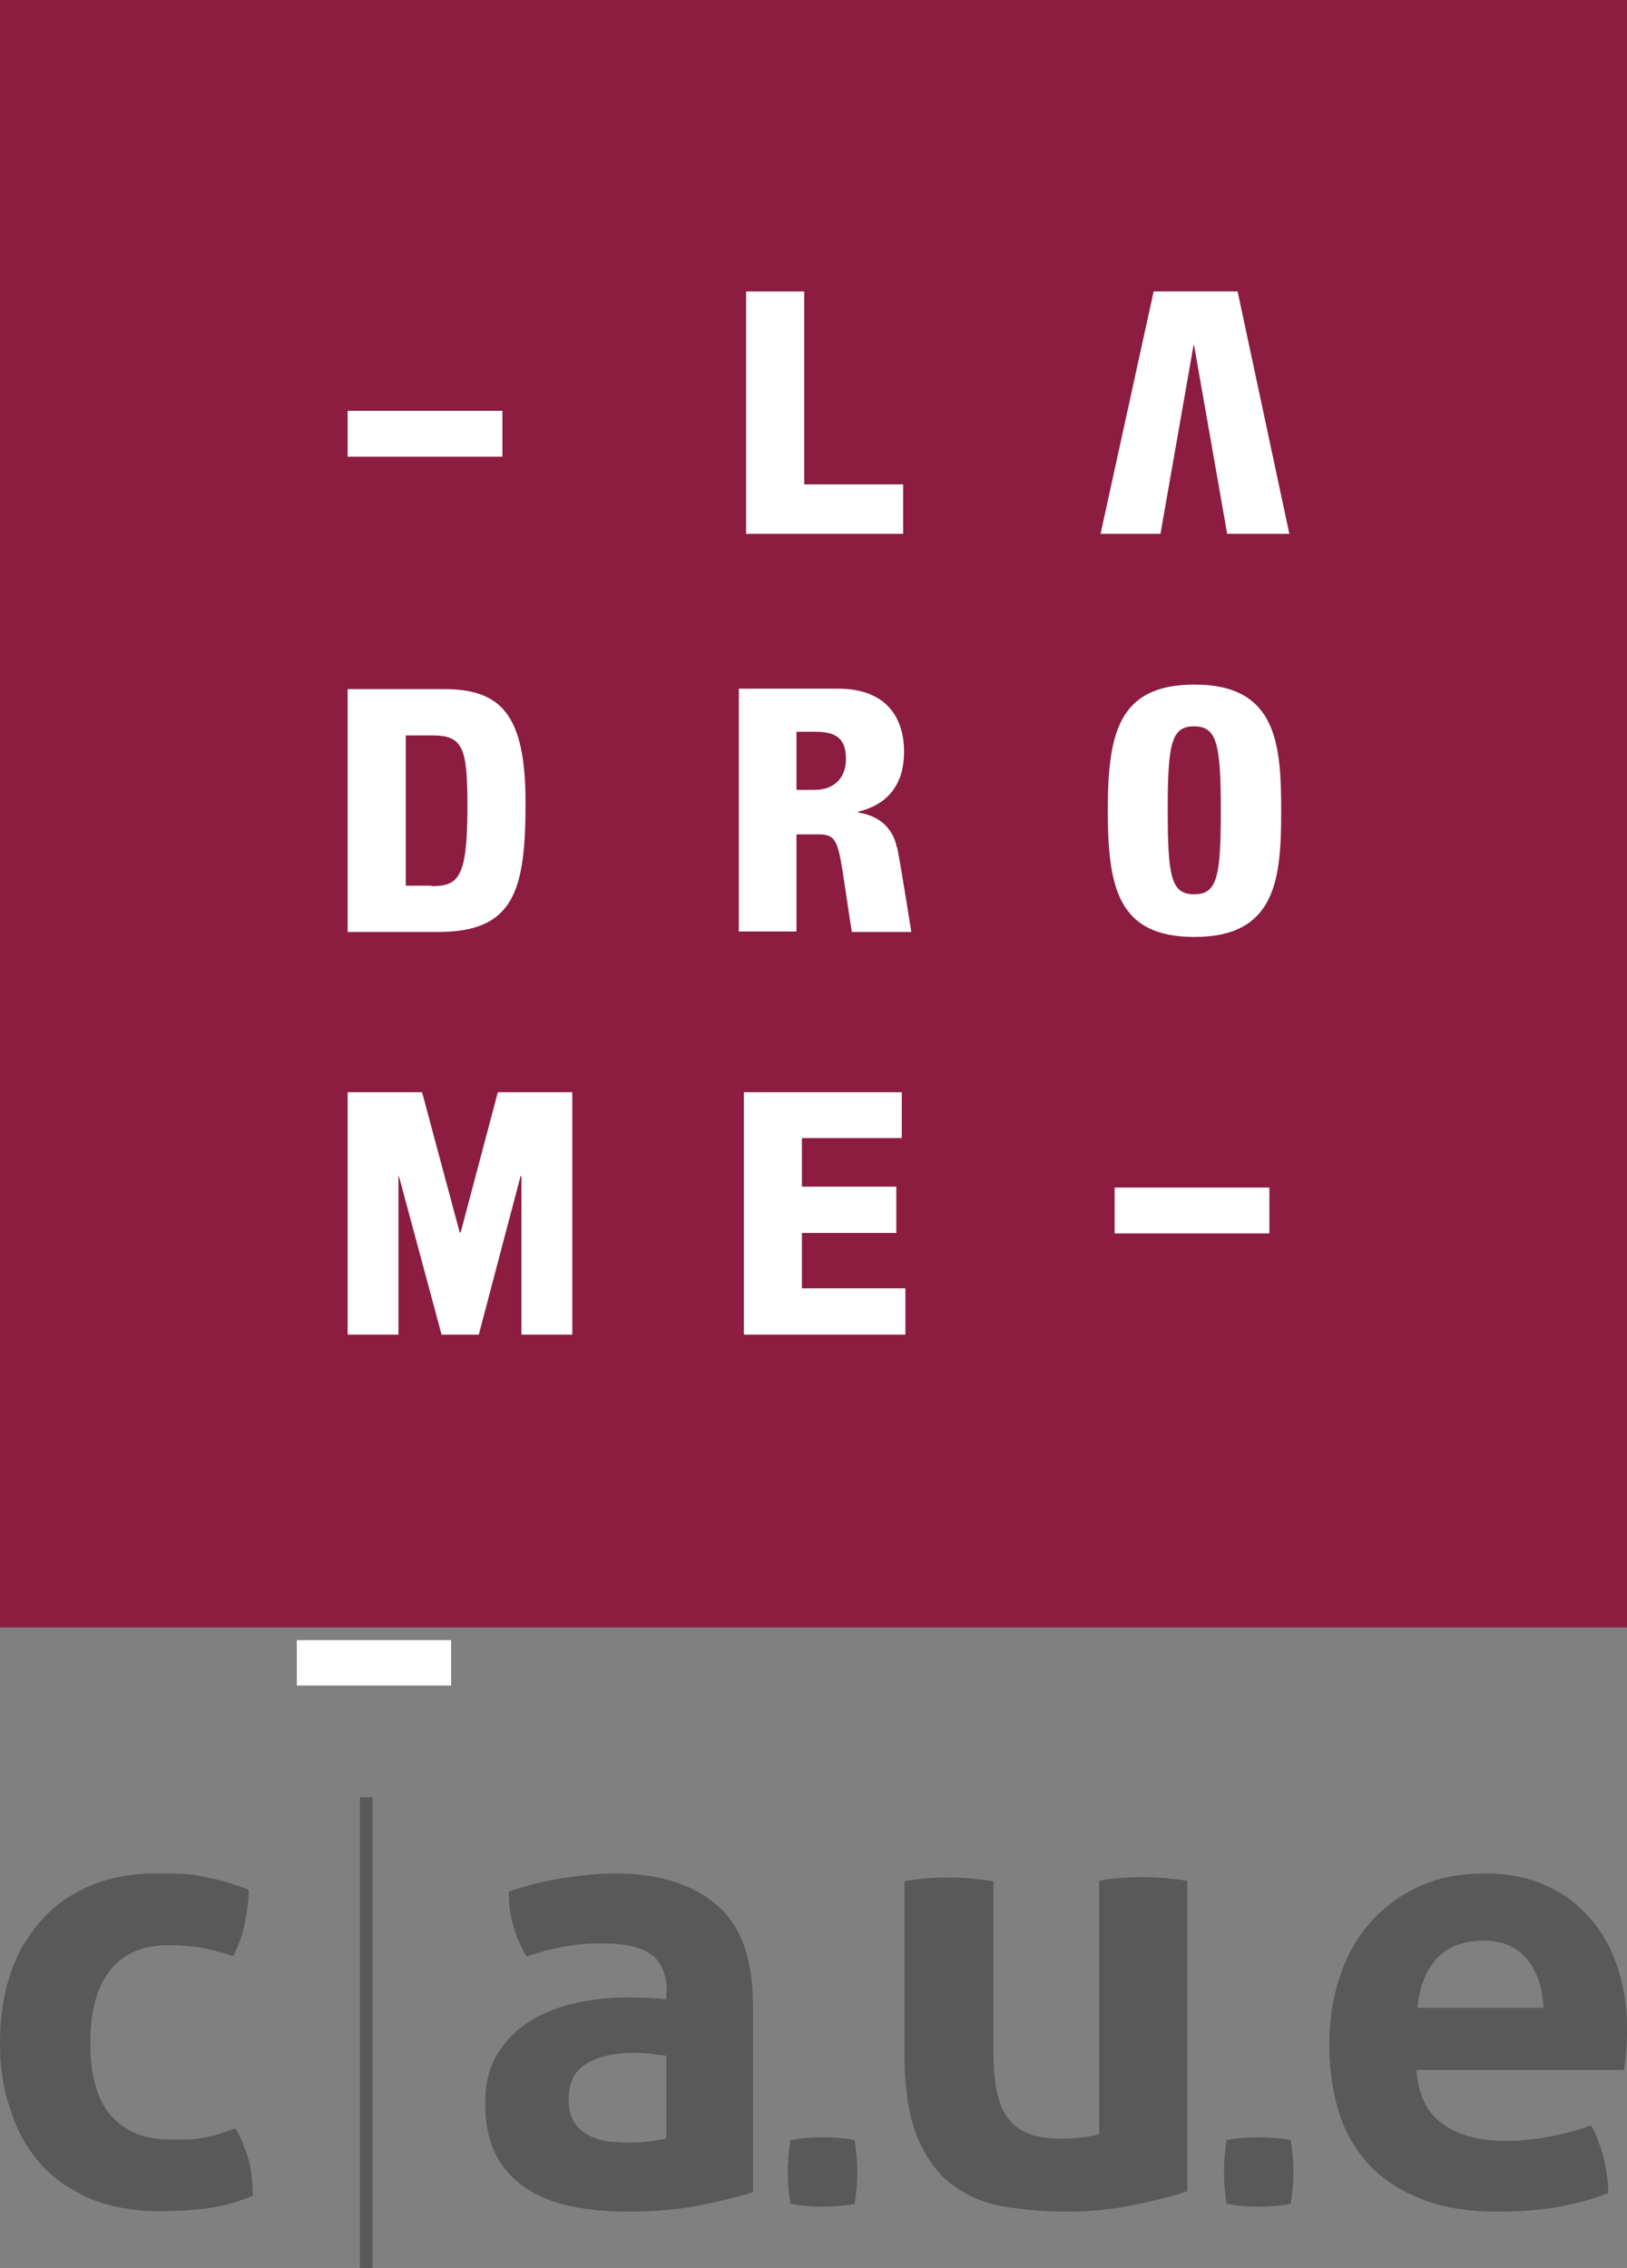 <?xml version="1.0" encoding="UTF-8"?> <svg xmlns="http://www.w3.org/2000/svg" id="Calque_1" viewBox="0 0 35.85 49.96"><rect x="0" y="0" width="35.85" height="49.96" fill="#808080" stroke="none"/><defs><style>.cls-1{fill:#8c1c40;}.cls-2{fill:#595959;}.cls-3{fill:#fff;}</style></defs><rect class="cls-3" x="6.54" y="36.13" width="3.4" height="1"></rect><path class="cls-2" d="M5.18,46.87c.11.18.2.4.28.64.07.24.11.53.11.86-.37.15-.71.24-1.03.28-.32.04-.66.06-1.01.06-.6,0-1.12-.1-1.55-.28-.44-.19-.81-.45-1.1-.78-.29-.33-.51-.72-.65-1.18C.07,46.03,0,45.53,0,45s.07-1.01.21-1.46c.14-.45.36-.84.65-1.18.29-.34.65-.61,1.08-.8.43-.19.93-.29,1.5-.29.2,0,.39,0,.56.01.17,0,.33.03.49.06s.31.07.47.11c.16.05.33.1.52.18,0,.21-.03.45-.08.71-.05.26-.14.51-.26.75-.28-.09-.52-.15-.72-.19-.21-.03-.44-.05-.71-.05-.57,0-1,.19-1.29.56-.29.37-.43.9-.43,1.59,0,.74.16,1.28.47,1.62.31.34.73.51,1.27.51.14,0,.26,0,.38,0,.11,0,.23-.02.34-.03.11-.02.22-.05.34-.08.11-.04.25-.08.41-.14"></path><path class="cls-2" d="M14.69,43.87c0-.22-.04-.4-.11-.54-.07-.14-.17-.25-.3-.32-.13-.08-.29-.13-.47-.16-.19-.03-.4-.04-.63-.04-.49,0-1.02.1-1.58.29-.13-.24-.23-.46-.29-.67-.06-.21-.1-.46-.1-.76.4-.14.81-.24,1.21-.3.4-.06.78-.1,1.13-.1.95,0,1.7.23,2.24.69.54.46.8,1.19.8,2.2v4.13c-.32.1-.71.2-1.17.29-.46.09-.98.14-1.55.14-.47,0-.9-.04-1.29-.12-.39-.08-.73-.22-1.01-.41-.28-.19-.5-.44-.65-.74-.15-.3-.23-.67-.23-1.11s.09-.81.28-1.11c.19-.3.43-.54.73-.72.3-.18.63-.31,1-.39.37-.08.73-.12,1.1-.12.27,0,.56.01.88.04v-.17ZM14.69,45.29c-.11-.02-.23-.03-.36-.05-.13-.01-.24-.02-.34-.02-.45,0-.8.08-1.07.24-.26.16-.39.42-.39.78,0,.24.05.42.15.55.1.13.22.22.36.28.14.06.29.1.45.11.16.01.3.02.42.02.14,0,.28-.01.41-.03.14-.02.26-.04.36-.06v-1.82Z"></path><path class="cls-2" d="M17.42,48.55c-.04-.24-.06-.47-.06-.7s.02-.47.06-.71c.24-.04.47-.06.7-.06s.47.02.71.06c.04.24.06.48.06.7,0,.24-.02.48-.06.71-.24.04-.48.06-.7.06-.24,0-.48-.02-.71-.06"></path><path class="cls-2" d="M19.93,41.44c.33-.06.66-.08.98-.08s.65.03.98.08v3.77c0,.38.03.69.09.93.06.24.15.44.28.58.12.14.28.24.46.3.18.06.4.09.65.09.34,0,.62-.03.85-.1v-5.58c.33-.06.65-.08.96-.08s.65.03.98.08v6.84c-.29.1-.68.2-1.16.3-.48.1-.98.15-1.51.15-.47,0-.92-.04-1.35-.11-.43-.07-.81-.23-1.14-.47-.33-.24-.58-.59-.78-1.04-.19-.46-.29-1.07-.29-1.83v-3.83Z"></path><path class="cls-2" d="M27.03,48.55c-.04-.24-.06-.47-.06-.7s.02-.47.06-.71c.24-.04.47-.06.7-.06s.47.02.71.06c.04.24.06.48.06.7,0,.24-.02.48-.06.71-.24.04-.48.06-.7.06-.24,0-.48-.02-.71-.06"></path><path class="cls-2" d="M31.21,45.59c.04.55.23.95.58,1.2.35.25.81.37,1.38.37.31,0,.63-.03.96-.09.33-.06.64-.15.93-.25.1.18.19.4.26.66.07.26.11.53.12.83-.72.28-1.52.41-2.42.41-.66,0-1.23-.09-1.7-.28-.47-.18-.86-.44-1.16-.76-.3-.33-.52-.71-.66-1.16-.14-.45-.21-.94-.21-1.47s.07-1.01.22-1.47c.15-.46.36-.86.66-1.2.29-.34.65-.61,1.07-.81s.92-.3,1.49-.3c.5,0,.94.09,1.32.26.39.17.71.41.98.72.27.3.47.66.61,1.08s.21.87.21,1.34c0,.17,0,.35-.02.52-.01.17-.03.3-.05.41h-4.57ZM34.01,44.23c-.02-.44-.14-.8-.36-1.07-.23-.27-.54-.41-.94-.41-.46,0-.81.13-1.05.39-.24.26-.38.62-.43,1.09h2.78Z"></path><rect class="cls-2" x="7.93" y="39.59" width=".28" height="10.38"></rect><rect class="cls-1" width="35.85" height="35.85"></rect><polygon class="cls-3" points="16.44 6.42 17.72 6.42 17.72 10.67 19.9 10.67 19.9 11.76 16.44 11.76 16.44 6.42"></polygon><rect class="cls-3" x="7.66" y="9.05" width="3.41" height="1.01"></rect><path class="cls-3" d="M9.78,15.18h-2.12v5.35h1.99c1.68,0,1.93-.91,1.93-2.85s-.54-2.5-1.8-2.5M9.51,19.51h-.57v-3.31h.58c.68,0,.78.26.78,1.57,0,1.6-.21,1.75-.8,1.75"></path><polygon class="cls-3" points="12.61 29.4 11.49 29.4 11.49 25.91 11.47 25.91 10.55 29.4 9.73 29.4 8.79 25.91 8.78 25.91 8.78 29.4 7.66 29.4 7.66 24.06 9.3 24.06 10.13 27.15 10.15 27.15 10.97 24.06 12.61 24.06 12.61 29.4"></polygon><polygon class="cls-3" points="19.95 29.4 16.39 29.4 16.39 24.06 19.87 24.06 19.87 25.07 17.67 25.07 17.67 26.14 19.75 26.14 19.75 27.16 17.67 27.16 17.67 28.38 19.95 28.38 19.95 29.4"></polygon><path class="cls-3" d="M19.76,18.66c-.08-.39-.36-.69-.85-.76v-.02c.59-.14,1.01-.54,1.01-1.32,0-.73-.37-1.39-1.46-1.39h-2.18v5.35h1.27v-2.14h.49c.4,0,.43.17.57,1.1.09.61.16,1.05.16,1.05h1.31s-.2-1.28-.31-1.86M17.95,17.4h-.4v-1.28h.43c.51,0,.66.21.66.61,0,.32-.18.67-.7.67"></path><rect class="cls-3" x="24.56" y="26.16" width="3.41" height="1.01"></rect><polygon class="cls-3" points="27.04 11.76 26.31 7.6 26.3 7.6 25.57 11.76 24.25 11.76 25.42 6.42 27.27 6.42 28.41 11.76 27.04 11.76"></polygon><path class="cls-3" d="M26.32,15.08c-1.68,0-1.91,1.08-1.91,2.78s.23,2.78,1.91,2.78c1.81,0,1.91-1.3,1.91-2.78s-.1-2.78-1.91-2.78M26.31,19.7c-.5,0-.58-.38-.58-1.85s.08-1.85.58-1.85.59.38.59,1.85-.08,1.85-.59,1.85"></path></svg> 